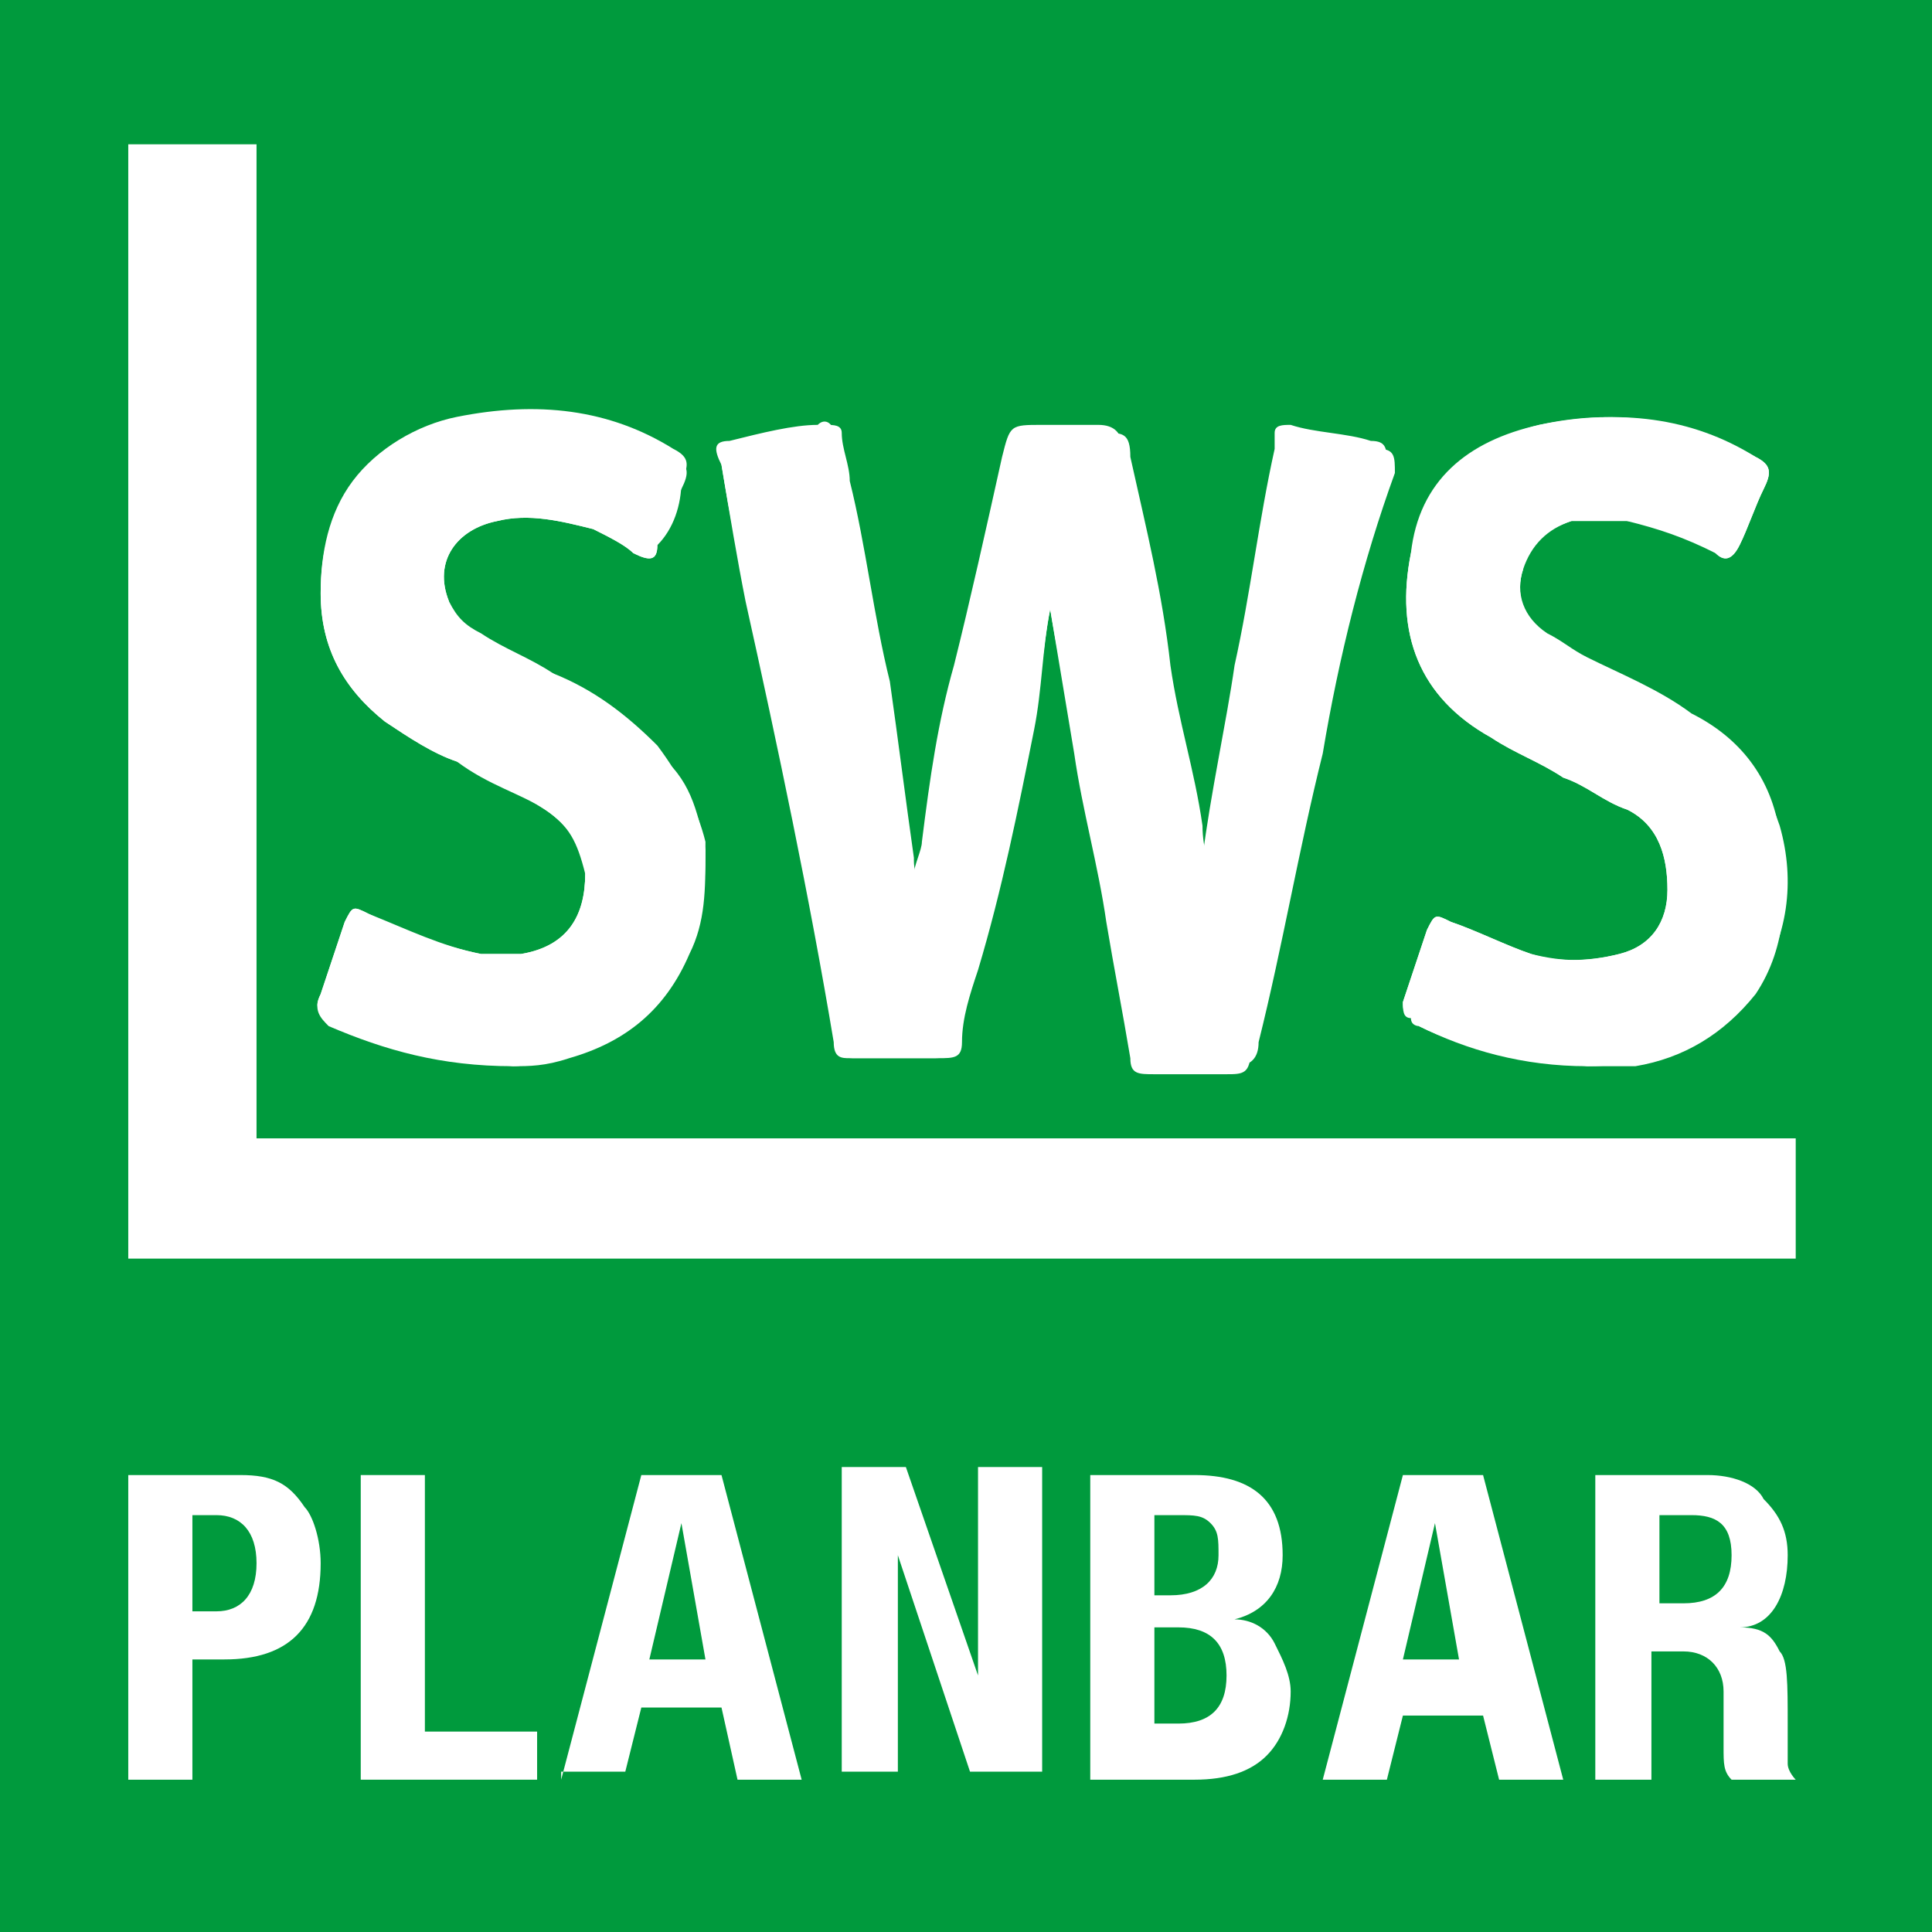 <?xml version="1.0" encoding="utf-8"?>
<!-- Generator: Adobe Illustrator 22.0.1, SVG Export Plug-In . SVG Version: 6.00 Build 0)  -->
<svg version="1.1" id="Ebene_1" xmlns="http://www.w3.org/2000/svg" xmlns:xlink="http://www.w3.org/1999/xlink" x="0px" y="0px"
	 viewBox="0 0 24.1 24.1" style="enable-background:new 0 0 24.1 24.1;" xml:space="preserve">
<style type="text/css">
	.st0{fill:#009A3D;}
	.st1{fill:#FFFFFF;}
</style>
<rect x="0" y="0" class="st0" width="24.1" height="24.1"/>
<g>
	<g>
		<path class="st1" d="M1.6,22.2v-3.8H3c0.4,0,0.6,0.1,0.8,0.4C3.9,18.9,4,19.2,4,19.5c0,0.4-0.1,0.7-0.3,0.9
			c-0.2,0.2-0.5,0.3-0.9,0.3H2.4v1.5H1.6z M2.4,18.9v1.2h0.3c0.3,0,0.5-0.2,0.5-0.6c0-0.4-0.2-0.6-0.5-0.6H2.4z"/>
		<path class="st1" d="M6.7,22.2H4.5v-3.8h0.8v3.2h1.4V22.2z"/>
		<path class="st1" d="M7,22.2l1-3.8h1l1,3.8H9.2L9,21.3H8l-0.2,0.8H7z M8.5,19l-0.4,1.7h0.7L8.5,19L8.5,19z"/>
		<path class="st1" d="M10.4,18.3h0.9l0.9,2.6v-2.6H13v3.8h-0.9l-0.9-2.7v2.7h-0.7V18.3z"/>
		<path class="st1" d="M13.6,22.2v-3.8h1.3c0.7,0,1.1,0.3,1.1,1c0,0.4-0.2,0.7-0.6,0.8v0c0.2,0,0.4,0.1,0.5,0.3
			c0.1,0.2,0.2,0.4,0.2,0.6c0,0.3-0.1,0.6-0.3,0.8c-0.2,0.2-0.5,0.3-0.9,0.3H13.6z M14.4,18.9v1h0.2c0.4,0,0.6-0.2,0.6-0.5
			c0-0.2,0-0.3-0.1-0.4c-0.1-0.1-0.2-0.1-0.4-0.1H14.4z M14.4,20.4v1.1h0.3c0.4,0,0.6-0.2,0.6-0.6c0-0.4-0.2-0.6-0.6-0.6H14.4z"/>
		<path class="st1" d="M16.5,22.2l1-3.8h1l1,3.8h-0.8l-0.2-0.8h-1l-0.2,0.8H16.5z M17.9,19l-0.4,1.7h0.7L17.9,19L17.9,19z"/>
		<path class="st1" d="M19.9,22.2v-3.8h1.4c0.3,0,0.6,0.1,0.7,0.3c0.2,0.2,0.3,0.4,0.3,0.7c0,0.5-0.2,0.9-0.6,0.9v0
			c0.3,0,0.4,0.1,0.5,0.3c0.1,0.1,0.1,0.4,0.1,0.9c0,0.2,0,0.4,0,0.5c0,0.1,0.1,0.2,0.1,0.2v0h-0.8c-0.1-0.1-0.1-0.2-0.1-0.4l0-0.7
			c0-0.3-0.2-0.5-0.5-0.5h-0.4v1.6H19.9z M20.7,18.9V20H21c0.4,0,0.6-0.2,0.6-0.6c0-0.4-0.2-0.5-0.5-0.5H20.7z"/>
	</g>
	<g>
		<g>
			<g>
				<g>
					<path class="st1" d="M13.1,7.6C13.1,7.6,13.1,7.6,13.1,7.6c0.1,0.6,0.2,1.2,0.3,1.8c0.1,0.7,0.3,1.4,0.4,2.1
						c0.1,0.6,0.2,1.1,0.3,1.7c0,0.2,0.1,0.2,0.3,0.2c0.3,0,0.6,0,0.9,0c0.2,0,0.3,0,0.3-0.3c0.3-1.2,0.5-2.4,0.8-3.6
						C16.7,8.2,17,7,17.3,5.8c0-0.2,0-0.3-0.2-0.3c-0.3-0.1-0.7-0.1-1-0.2c-0.1,0-0.2,0-0.2,0.1c0,0.1,0,0.1,0,0.2
						c-0.2,0.9-0.3,1.8-0.5,2.7C15.3,9,15.1,9.9,15,10.7c0,0.1,0,0.2,0,0.3c-0.1-0.3-0.1-0.5-0.1-0.8c-0.1-0.7-0.3-1.3-0.4-2
						c-0.2-0.9-0.4-1.7-0.5-2.6c0-0.2-0.1-0.3-0.3-0.3c-0.2,0-0.5,0-0.7,0c-0.4,0-0.4,0-0.5,0.4c-0.2,0.9-0.4,1.8-0.6,2.6
						c-0.2,0.7-0.3,1.4-0.4,2.2c0,0.1-0.1,0.3-0.1,0.4c0-0.1,0-0.2-0.1-0.3C11.2,10,11.1,9.2,11,8.5c-0.1-0.8-0.3-1.7-0.5-2.5
						c0-0.2-0.1-0.4-0.1-0.6c0-0.1-0.1-0.2-0.2-0.1C9.9,5.3,9.5,5.4,9.1,5.5C8.9,5.5,8.9,5.6,9,5.8C9.1,6.4,9.2,7,9.3,7.5
						c0.4,1.8,0.8,3.7,1.1,5.5c0,0.2,0.1,0.2,0.2,0.2c0.3,0,0.7,0,1,0c0.2,0,0.3,0,0.3-0.2c0.1-0.3,0.1-0.6,0.2-0.9
						c0.2-1,0.5-2,0.7-3C13,8.6,13,8.1,13.1,7.6z M19.8,13.3c0.1,0,0.4,0,0.6-0.1c0.6-0.1,1.1-0.4,1.5-0.9c0.4-0.6,0.5-1.3,0.3-2
						C22,9.7,21.6,9.2,21,8.9c-0.4-0.2-0.9-0.5-1.3-0.7c-0.2-0.1-0.3-0.2-0.5-0.3C19,7.7,18.9,7.4,19,7.1c0.1-0.3,0.3-0.5,0.6-0.6
						c0.2-0.1,0.5-0.1,0.7,0c0.4,0.1,0.7,0.2,1.1,0.4C21.5,7,21.6,7,21.7,6.8c0.1-0.2,0.2-0.5,0.3-0.7c0.1-0.2,0.1-0.3-0.1-0.4
						c-0.9-0.5-1.8-0.6-2.7-0.4c-0.9,0.2-1.5,0.7-1.6,1.6c-0.2,1,0.1,1.8,1,2.3c0.3,0.2,0.6,0.3,0.9,0.5c0.3,0.1,0.5,0.3,0.8,0.4
						c0.4,0.2,0.5,0.6,0.5,1c0,0.4-0.2,0.7-0.6,0.8c-0.4,0.1-0.7,0.1-1.1,0c-0.3-0.1-0.7-0.3-1-0.4c-0.2-0.1-0.2-0.1-0.3,0.1
						c-0.1,0.3-0.2,0.6-0.3,0.9c0,0.1,0,0.2,0.1,0.2c0,0,0.1,0,0.1,0.1C18.3,13.1,19,13.2,19.8,13.3z M6.4,13.3c0.2,0,0.4,0,0.7-0.1
						c0.7-0.2,1.2-0.6,1.5-1.3c0.2-0.4,0.2-0.8,0.2-1.3c-0.1-0.5-0.2-0.9-0.6-1.2C7.8,8.9,7.3,8.7,6.9,8.4C6.6,8.3,6.2,8.1,5.9,7.9
						C5.8,7.8,5.6,7.7,5.6,7.5C5.4,7,5.7,6.6,6.2,6.5c0.4-0.1,0.8,0,1.2,0.1c0.2,0.1,0.4,0.2,0.5,0.3C8.1,7,8.2,7,8.2,6.8
						c0.1-0.2,0.2-0.5,0.3-0.7c0.1-0.2,0.1-0.3-0.1-0.4C7.6,5.2,6.7,5.1,5.7,5.3c-0.5,0.1-1,0.4-1.3,0.8C4.1,6.5,4,6.9,4,7.4
						C4,8.1,4.3,8.6,4.8,9c0.3,0.2,0.6,0.4,0.9,0.5c0.4,0.2,0.8,0.4,1.1,0.6c0.3,0.2,0.4,0.4,0.5,0.8c0,0.5-0.2,0.9-0.8,1
						c-0.2,0-0.3,0-0.5,0c-0.5-0.1-0.9-0.3-1.4-0.5c-0.2-0.1-0.2-0.1-0.3,0.1c-0.1,0.3-0.2,0.6-0.3,0.9c-0.1,0.2,0,0.2,0.1,0.3
						C4.8,13.1,5.5,13.2,6.4,13.3z"/>
				</g>
				<g>
					<path class="st1" d="M13.1,7.6C13,8.1,13,8.6,12.9,9.1c-0.2,1-0.4,2-0.7,3C12.1,12.4,12,12.7,12,13c0,0.2-0.1,0.2-0.3,0.2
						c-0.3,0-0.7,0-1,0c-0.2,0-0.2,0-0.2-0.2c-0.4-1.8-0.8-3.7-1.1-5.5C9.2,7,9.1,6.4,9,5.8c0-0.2,0-0.3,0.2-0.3
						c0.4-0.1,0.7-0.1,1.1-0.2c0.1,0,0.2,0,0.2,0.1c0,0.2,0.1,0.4,0.1,0.6c0.2,0.8,0.3,1.7,0.5,2.5c0.1,0.7,0.2,1.5,0.3,2.2
						c0,0.1,0,0.2,0.1,0.3c0-0.1,0-0.3,0.1-0.4c0.1-0.7,0.3-1.4,0.4-2.2c0.2-0.9,0.4-1.8,0.6-2.6c0.1-0.4,0.1-0.4,0.5-0.4
						c0.2,0,0.5,0,0.7,0c0.2,0,0.3,0,0.3,0.3c0.2,0.9,0.4,1.7,0.5,2.6c0.1,0.7,0.3,1.3,0.4,2c0,0.3,0.1,0.5,0.1,0.8
						c0-0.1,0-0.2,0-0.3c0.1-0.8,0.2-1.6,0.4-2.4c0.1-0.9,0.3-1.8,0.5-2.7c0-0.1,0-0.1,0-0.2c0-0.1,0.1-0.1,0.2-0.1
						c0.3,0.1,0.7,0.1,1,0.2c0.2,0,0.2,0.1,0.2,0.3C17,7,16.7,8.2,16.5,9.4c-0.3,1.2-0.5,2.4-0.8,3.6c0,0.2-0.1,0.3-0.3,0.3
						c-0.3,0-0.6,0-0.9,0c-0.2,0-0.2,0-0.3-0.2c-0.1-0.6-0.2-1.1-0.3-1.7c-0.1-0.7-0.3-1.4-0.4-2.1C13.3,8.7,13.2,8.2,13.1,7.6
						C13.1,7.6,13.1,7.6,13.1,7.6z"/>
				</g>
				<g>
					<path class="st1" d="M19.8,13.3c-0.8,0-1.5-0.2-2.1-0.5c0,0-0.1,0-0.1-0.1c-0.1-0.1-0.1-0.1-0.1-0.2c0.1-0.3,0.2-0.6,0.3-0.9
						c0.1-0.2,0.1-0.2,0.3-0.1c0.3,0.1,0.7,0.3,1,0.4c0.3,0.1,0.7,0.1,1.1,0c0.4-0.1,0.6-0.4,0.6-0.8c0-0.4-0.1-0.8-0.5-1
						c-0.3-0.1-0.5-0.3-0.8-0.4c-0.3-0.2-0.6-0.3-0.9-0.5c-0.9-0.5-1.2-1.3-1-2.3c0.2-0.9,0.8-1.4,1.6-1.6c1-0.2,1.9-0.1,2.7,0.4
						c0.2,0.1,0.2,0.2,0.1,0.4c-0.1,0.2-0.2,0.5-0.3,0.7C21.6,7,21.5,7,21.4,6.9c-0.3-0.2-0.7-0.4-1.1-0.4c-0.2,0-0.5,0-0.7,0
						C19.3,6.6,19,6.8,19,7.1c-0.1,0.3,0,0.6,0.3,0.8c0.2,0.1,0.3,0.2,0.5,0.3c0.4,0.2,0.9,0.4,1.3,0.7c0.6,0.3,1,0.8,1.1,1.5
						c0.1,0.7,0.1,1.4-0.3,2c-0.4,0.5-0.9,0.8-1.5,0.9C20.1,13.3,19.9,13.3,19.8,13.3z"/>
				</g>
				<g>
					<path class="st1" d="M6.4,13.3c-0.9,0-1.6-0.2-2.3-0.5C4,12.7,3.9,12.6,4,12.4c0.1-0.3,0.2-0.6,0.3-0.9
						c0.1-0.2,0.1-0.2,0.3-0.1c0.4,0.2,0.9,0.4,1.4,0.5c0.2,0,0.3,0,0.5,0c0.6-0.1,0.8-0.5,0.8-1c0-0.3-0.2-0.6-0.5-0.8
						C6.5,9.9,6.1,9.8,5.7,9.5C5.4,9.4,5.1,9.2,4.8,9C4.3,8.6,4,8.1,4,7.4c0-0.5,0.1-1,0.4-1.4c0.3-0.4,0.8-0.7,1.3-0.8
						c1-0.2,1.9-0.1,2.7,0.4c0.2,0.1,0.2,0.2,0.1,0.4C8.5,6.3,8.4,6.6,8.2,6.8C8.2,7,8.1,7,7.9,6.9C7.8,6.8,7.6,6.7,7.4,6.6
						C7,6.5,6.6,6.4,6.2,6.5C5.7,6.6,5.4,7,5.6,7.5c0.1,0.2,0.2,0.3,0.4,0.4c0.3,0.2,0.6,0.3,0.9,0.5c0.5,0.2,0.9,0.5,1.3,0.9
						c0.3,0.4,0.5,0.8,0.6,1.2c0,0.4,0,0.9-0.2,1.3c-0.3,0.7-0.8,1.1-1.5,1.3C6.8,13.2,6.6,13.3,6.4,13.3z"/>
				</g>
			</g>
		</g>
	</g>
	<g>
		<polygon class="st1" points="3.2,14.2 3.2,1.8 1.6,1.8 1.6,14.2 1.6,15.7 3.2,15.7 22.4,15.7 22.4,14.2 		"/>
	</g>
</g>
</svg>
